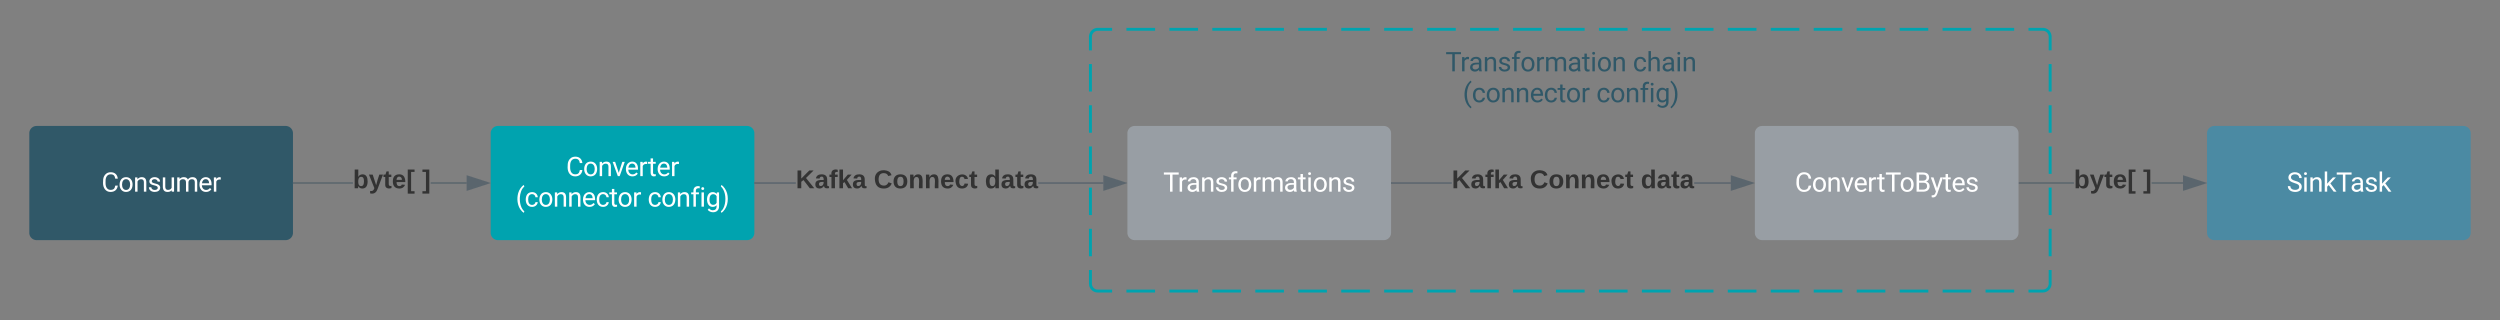 <svg xmlns="http://www.w3.org/2000/svg" viewBox="0 0 1706.61 218.65" height="218.65" width="1706.61"><rect x="0" y="0" width="1706.61" height="218.65" fill="#808080" stroke="none"/><defs xmlns:xlink="http://www.w3.org/1999/xlink"><path id="a" d="m688-137c238 0 323-102 359-325h193c-32 297-228 482-552 482-361 0-569-299-569-680 0-197 8-360 73-497 88-186 257-317 513-319 316-2 509 195 535 488h-193c-31-212-118-330-342-330-272 0-397 224-393 523v141c-3 282 115 517 376 517" fill="#fff"/><path id="b" d="m584 20c-306 6-503-247-493-571 10-320 175-545 491-551 308-5 503 247 494 573-9 322-175 543-492 549zm-2-970c-208 0-305 185-305 421 0 216 106 398 307 398 211 0 307-186 307-420 0-214-109-399-309-399" fill="#fff"/><path id="c" d="m589-945c-131 0-219 81-264 174v771h-185v-1082h175l6 136c83-104 191-156 324-156 229 0 346 129 346 387v715h-185v-716c-2-153-65-229-217-229" fill="#fff"/><path id="d" d="m538-131c121 0 232-49 232-156 0-50-20-88-56-117-73-60-334-92-420-143-92-55-162-110-162-238 0-190 192-317 400-317 223 0 414 129 413 338h-186c0-108-110-186-227-186-119 0-215 53-215 159 0 45 18 78 53 101 76 52 331 90 416 139 98 57 169 115 169 251 0 208-195 320-417 320-176 0-314-68-386-174-38-55-57-115-57-179h185c6 129 116 202 258 202" fill="#fff"/><path id="e" d="m1240-945c-141 0-250 95-250 227v718h-186v-709c0-157-77-236-231-236-121 0-204 52-249 155v790h-185v-1082h175l5 120c79-93 186-140 321-140 151 0 254 58 309 174 69-98 181-174 345-174 237 0 362 126 362 377v725h-185v-714c-2-159-67-231-231-231" fill="#fff"/><path id="f" d="m599-131c141 0 220-65 285-146l113 88c-91 139-227 209-408 209-308 1-496-234-496-565 0-223 93-397 233-485 74-48 154-72 240-72 300 2 449 218 445 537v77h-733c0 197 129 357 321 357zm227-509c-3-180-88-310-260-310-170 0-264 140-282 310z" fill="#fff"/><path id="g" d="m663-916c-163-27-288 18-338 148v768h-185v-1082h180l3 125c61-97 147-145 258-145 36 0 63 5 82 14z" fill="#fff"/><path id="h" d="m497-251 268-831h189l-388 1082h-141l-392-1082h189" fill="#fff"/><path id="i" d="m456 20c-171 0-251-112-250-288v-671h-197v-143h197v-262h185v262h202v143h-202v671c-9 125 92 149 207 118v150c-49 13-96 20-142 20" fill="#fff"/><path id="j" d="m277-555c0 244 77 420 297 424 127 2 249-93 255-210h175c-24 214-199 361-430 361-316 0-493-242-482-582 11-319 164-533 481-540 237-5 426 165 431 392h-175c-7-133-115-242-256-240-209 4-296 166-296 395" fill="#fff"/><path id="k" d="m704-1390c-164-38-297 28-288 194v114h231v143h-231v939h-185v-939h-171v-143h171v-111c-12-274 208-416 483-347" fill="#fff"/><path id="l" d="m341 0h-185v-1082h185zm-91-1264c-68 0-108-42-109-105 0-62 41-107 109-107s110 44 110 107-42 105-110 105" fill="#fff"/><path id="m" d="m442-501-116 121v380h-185v-1536h185v929c135-169 291-317 436-475h225l-421 452 470 630h-217" fill="#fff"/><path id="n" d="m1175-1298h-468v1298h-191v-1298h-467v-158h1126z" fill="#fff"/><path id="o" d="m561-1102c238-4 403 126 403 351v498c0 99 13 178 38 237v16h-194c-11-21-19-59-26-114-86 89-189 134-308 134-199 0-368-130-365-320 4-251 214-359 490-356h180v-85c-1-135-86-212-229-212-115 0-232 67-233 171h-186c20-205 206-316 430-320zm-267 776c0 117 90 185 207 185 122 0 239-75 278-162v-222h-145c-227 0-340 66-340 199" fill="#fff"/><path id="p" d="m115-3c-36 14-87 7-87-42v-112h-24v-33h27l15-45h31v45h36v33h-36v99c-1 23 16 31 38 25z" fill="#333"/><path id="q" d="m185-48c-13 30-37 53-82 52-60-2-89-37-89-100s30-98 90-98c62 0 83 45 84 108h-122c0 31 8 55 39 56 18 0 30-7 34-22zm-45-69c5-46-57-63-70-21-2 6-4 13-4 21z" fill="#333"/><g id="r"><path d="m135-194c52 0 70 43 70 98 0 56-19 99-73 100-30 1-46-15-58-35l-2 31h-48l1-261h50v104c11-23 29-37 60-37zm-21 164c31 0 40-27 40-66 0-37-7-63-39-63s-41 28-41 65c0 36 8 64 40 64" fill="#333" transform="scale(.049)"/><path d="m123 10c-15 43-43 76-104 62v-35c35 8 53-11 59-39l-75-188h52l48 148c12-52 28-100 44-148h51" fill="#333" transform="matrix(.049 0 0 .049 10.815 0)"/><use transform="matrix(.049 0 0 .049 20.691 0)" xlink:href="#p"/><use transform="matrix(.049 0 0 .049 26.568 0)" xlink:href="#q"/><path d="m20 75v-336h95v34h-48v268h48v34z" fill="#333" transform="matrix(.049 0 0 .049 36.444 0)"/></g><path id="s" d="m4 75v-34h49v-268h-49v-34h96v336z" fill="#333"/><use id="t" transform="scale(.049)" xlink:href="#s"/><path id="u" d="m133-34c-16 19-30 39-64 38-37-1-58-20-58-58-1-60 55-63 116-61 1-26-3-47-28-47-18 1-26 9-28 27l-52-2c7-38 36-58 82-57s74 22 75 68l1 82c-1 14 12 18 25 15v27c-30 8-71 5-69-32zm-48 3c29 0 43-24 42-57-32 0-66-3-65 30 0 17 8 27 23 27" fill="#333"/><g id="v"><path d="m195 0-88-114-31 24v90h-52v-248h52v113l112-113h60l-106 105 115 143z" fill="#333" transform="scale(.049)"/><use transform="matrix(.049 0 0 .049 12.79 0)" xlink:href="#u"/><path d="m121-226c-27-7-43 5-38 36h38v33h-38v157h-49v-157h-28v-33h28c-9-59 32-81 87-68z" fill="#333" transform="matrix(.049 0 0 .049 22.667 0)"/><path d="m147 0-51-86-21 15v71h-50v-261h50v150l67-79h53l-66 74 72 116z" fill="#333" transform="matrix(.049 0 0 .049 28.543 0)"/><use transform="matrix(.049 0 0 .049 38.42 0)" xlink:href="#u"/></g><path id="w" d="m135-194c87-1 58 113 63 194h-50c-7-57 23-157-34-157-59 0-34 97-39 157h-50l-1-190h47c2 12-1 28 3 38 12-26 28-41 61-42" fill="#333"/><g id="x"><path d="m67-125c0 53 21 87 73 88 37 1 54-22 65-47l45 17c-17 42-51 71-110 71-82 0-120-46-125-129-7-110 109-156 196-107 18 10 29 29 36 50l-46 12c-8-25-30-41-62-41-52 0-71 34-72 86" fill="#333" transform="scale(.049)"/><path d="m110-194c64 0 96 36 96 99 0 64-35 99-97 99-61 0-95-36-95-99 0-62 34-99 96-99zm-1 164c35 0 45-28 45-65 0-40-10-65-43-65-34 0-45 26-45 65 0 36 10 65 43 65" fill="#333" transform="matrix(.049 0 0 .049 12.79 0)"/><use transform="matrix(.049 0 0 .049 23.605 0)" xlink:href="#w"/><use transform="matrix(.049 0 0 .049 34.42 0)" xlink:href="#w"/><use transform="matrix(.049 0 0 .049 45.235 0)" xlink:href="#q"/><path d="m190-63c-7 42-38 67-86 67-59 0-84-38-90-98-12-110 154-137 174-36l-49 2c-2-19-15-32-35-32-30 0-35 28-38 64-6 74 65 87 74 30" fill="#333" transform="matrix(.049 0 0 .049 55.111 0)"/><use transform="matrix(.049 0 0 .049 64.988 0)" xlink:href="#p"/></g><g id="y"><path d="m88-194c31-1 46 15 58 34l-1-101h50l1 261h-48c-2-10 0-23-3-31-11 23-29 35-61 35-52 0-68-45-69-99 0-56 19-97 73-99zm17 164c33 0 40-30 41-66 1-37-9-64-41-64s-38 30-39 65c0 43 13 65 39 65" fill="#333" transform="scale(.049)"/><use transform="matrix(.049 0 0 .049 10.815 0)" xlink:href="#u"/><use transform="matrix(.049 0 0 .049 20.691 0)" xlink:href="#p"/><use transform="matrix(.049 0 0 .049 26.568 0)" xlink:href="#u"/></g><path id="z" d="m663-916c-163-27-288 18-338 148v768h-185v-1082h180l3 125c61-97 147-145 258-145 36 0 63 5 82 14z" fill="#305868"/><path id="A" d="m561-1102c238-4 403 126 403 351v498c0 99 13 178 38 237v16h-194c-11-21-19-59-26-114-86 89-189 134-308 134-199 0-368-130-365-320 4-251 214-359 490-356h180v-85c-1-135-86-212-229-212-115 0-232 67-233 171h-186c20-205 206-316 430-320zm-267 776c0 117 90 185 207 185 122 0 239-75 278-162v-222h-145c-227 0-340 66-340 199" fill="#305868"/><path id="B" d="m589-945c-131 0-219 81-264 174v771h-185v-1082h175l6 136c83-104 191-156 324-156 229 0 346 129 346 387v715h-185v-716c-2-153-65-229-217-229" fill="#305868"/><path id="C" d="m704-1390c-164-38-297 28-288 194v114h231v143h-231v939h-185v-939h-171v-143h171v-111c-12-274 208-416 483-347" fill="#305868"/><path id="D" d="m584 20c-306 6-503-247-493-571 10-320 175-545 491-551 308-5 503 247 494 573-9 322-175 543-492 549zm-2-970c-208 0-305 185-305 421 0 216 106 398 307 398 211 0 307-186 307-420 0-214-109-399-309-399" fill="#305868"/><path id="E" d="m456 20c-171 0-251-112-250-288v-671h-197v-143h197v-262h185v262h202v143h-202v671c-9 125 92 149 207 118v150c-49 13-96 20-142 20" fill="#305868"/><path id="F" d="m341 0h-185v-1082h185zm-91-1264c-68 0-108-42-109-105 0-62 41-107 109-107s110 44 110 107-42 105-110 105" fill="#305868"/><path id="G" d="m277-555c0 244 77 420 297 424 127 2 249-93 255-210h175c-24 214-199 361-430 361-316 0-493-242-482-582 11-319 164-533 481-540 237-5 426 165 431 392h-175c-7-133-115-242-256-240-209 4-296 166-296 395" fill="#305868"/></defs><g xmlns:xlink="http://www.w3.org/1999/xlink" transform="translate(498.74 -373.858)"><path d="m-478.74 464.84a5 5 0 0 1 5-5h170a5 5 0 0 1 5 5v67.94a5 5 0 0 1 -5 5h-170a5 5 0 0 1 -5-5z" fill="#305868"/><g transform="translate(-429.491 504.711)"><use transform="scale(.009)" xlink:href="#a"/><use transform="matrix(.009 0 0 .009 11.571 0)" xlink:href="#b"/><use transform="matrix(.009 0 0 .009 21.71 0)" xlink:href="#c"/><use transform="matrix(.009 0 0 .009 31.519 0)" xlink:href="#d"/><path d="m491 20c-241-1-355-148-355-398v-704h185v699c0 164 67 246 200 246 141 0 235-53 282-158v-787h185v1082h-176l-4-107c-72 85-178 127-317 127" fill="#fff" transform="matrix(.009 0 0 .009 40.686 0)"/><use transform="matrix(.009 0 0 .009 50.486 0)" xlink:href="#e"/><use transform="matrix(.009 0 0 .009 66.068 0)" xlink:href="#f"/><use transform="matrix(.009 0 0 .009 75.486 0)" xlink:href="#g"/></g><path d="m-163.78 464.84a5 5 0 0 1 5-5h170a5 5 0 0 1 5 5v67.94a5 5 0 0 1 -5 5h-170a5 5 0 0 1 -5-5z" fill="#00a3af"/><g transform="translate(-112.343 494.086)"><use transform="scale(.009)" xlink:href="#a"/><use transform="matrix(.009 0 0 .009 11.571 0)" xlink:href="#b"/><use transform="matrix(.009 0 0 .009 21.71 0)" xlink:href="#c"/><use transform="matrix(.009 0 0 .009 31.519 0)" xlink:href="#h"/><use transform="matrix(.009 0 0 .009 40.017 0)" xlink:href="#f"/><use transform="matrix(.009 0 0 .009 49.436 0)" xlink:href="#g"/><use transform="matrix(.009 0 0 .009 55.885 0)" xlink:href="#i"/><use transform="matrix(.009 0 0 .009 61.693 0)" xlink:href="#f"/><use transform="matrix(.009 0 0 .009 71.111 0)" xlink:href="#g"/></g><g transform="translate(-146.753 514.919)"><path d="m319-664c-15 438 109 822 342 1021l-38 113c-89-49-172-133-254-248-227-319-298-800-175-1247 67-244 240-513 429-618l38 122c-201 153-330 502-342 857" fill="#fff" transform="scale(.009)"/><use transform="matrix(.009 0 0 .009 6.076 0)" xlink:href="#j"/><use transform="matrix(.009 0 0 .009 15.382 0)" xlink:href="#b"/><use transform="matrix(.009 0 0 .009 25.521 0)" xlink:href="#c"/><use transform="matrix(.009 0 0 .009 35.33 0)" xlink:href="#c"/><use transform="matrix(.009 0 0 .009 45.139 0)" xlink:href="#f"/><use transform="matrix(.009 0 0 .009 54.557 0)" xlink:href="#j"/><use transform="matrix(.009 0 0 .009 63.863 0)" xlink:href="#i"/><use transform="matrix(.009 0 0 .009 69.497 0)" xlink:href="#b"/><use transform="matrix(.009 0 0 .009 79.635 0)" xlink:href="#g"/></g><g transform="translate(-56.701 514.919)"><use transform="scale(.009)" xlink:href="#j"/><use transform="matrix(.009 0 0 .009 9.306 0)" xlink:href="#b"/><use transform="matrix(.009 0 0 .009 19.444 0)" xlink:href="#c"/><use transform="matrix(.009 0 0 .009 29.253 0)" xlink:href="#k"/><use transform="matrix(.009 0 0 .009 35.425 0)" xlink:href="#l"/><g fill="#fff"><path d="m521 20c-281 0-425-259-425-570 0-303 147-552 427-552 132 0 235 47 309 140l9-120h169v1056c4 277-183 454-459 452-165-1-334-81-400-187l96-111c79 98 176 147 291 147 180 1 288-109 286-290v-93c-74 85-175 128-303 128zm48-965c-209 0-287 178-287 416 0 217 86 392 285 392 117 0 202-53 257-159v-494c-57-103-142-155-255-155" transform="matrix(.009 0 0 .009 39.74 0)"/><path d="m38 357c293-216 419-844 299-1341-53-219-157-429-299-546l39-113c190 106 362 378 431 621 75 268 76 597 0 868-68 242-242 519-431 624" transform="matrix(.009 0 0 .009 49.714 0)"/></g></g><path d="m1007.87 464.84a5 5 0 0 1 5-5h170a5 5 0 0 1 5 5v67.94a5 5 0 0 1 -5 5h-170a5 5 0 0 1 -5-5z" fill="#4b8aa3"/><g transform="translate(1062.297 504.711)"><path d="m631-137c179 0 314-70 314-231 0-71-25-127-75-166s-141-77-272-115c-165-47-285-106-360-175s-112-154-112-255c0-245 231-397 495-397 206 0 369 89 449 218 43 68 65 142 65 223h-193c0-184-129-283-321-283-172 0-299 76-301 236 0 59 26 109 76 150s135 78 256 113c205 59 345 116 436 256 35 53 50 119 50 193-2 256-231 398-507 390-298-8-541-149-551-442h193c0 187 160 285 358 285" fill="#fff" transform="scale(.009)"/><use transform="matrix(.009 0 0 .009 10.547 0)" xlink:href="#l"/><use transform="matrix(.009 0 0 .009 14.861 0)" xlink:href="#c"/><use transform="matrix(.009 0 0 .009 24.67 0)" xlink:href="#m"/><use transform="matrix(.009 0 0 .009 33.681 0)" xlink:href="#n"/><use transform="matrix(.009 0 0 .009 43.307 0)" xlink:href="#o"/><use transform="matrix(.009 0 0 .009 52.977 0)" xlink:href="#d"/><use transform="matrix(.009 0 0 .009 62.144 0)" xlink:href="#m"/></g><g fill="#5a656d"><path d="m-257.83 499.3h-40.4v-1h40.4zm77.67 0h-24.53v-1h24.54z" stroke="#5a656d" stroke-width=".05"/><path d="m-298.23 499.3h-.5v-1h.5z"/><path d="m-298.2 499.34h-.56v-1.05h.56zm-.5-1v.95h.45v-.96z" stroke="#5a656d" stroke-width=".05"/><path d="m-165.4 498.8-14.26 4.65v-9.27z"/><path d="m-163.78 498.8-16.38 5.33v-10.63zm-15.38 3.96 12.14-3.95-12.14-3.94z" stroke="#5a656d" stroke-width=".05"/></g><use transform="translate(-257.828 502.367)" xlink:href="#r"/><use transform="translate(-210.568 502.367)" xlink:href="#t"/><path d="m44.52 499.3h-27.8v-1h27.8zm209.96 0h-44.48v-1h44.48z" fill="#5a656d" stroke="#5a656d" stroke-width=".05"/><path d="m16.73 499.3h-.5v-1h.5z" fill="#5a656d"/><path d="m16.76 499.34h-.57v-1.05h.56zm-.52-1v.95h.47v-.96z" fill="#5a656d" stroke="#5a656d" stroke-width=".05"/><path d="m269.25 498.8-14.27 4.65v-9.27z" fill="#5a656d"/><path d="m270.87 498.8-16.4 5.33v-10.63zm-15.4 3.96 12.16-3.95-12.15-3.94z" fill="#5a656d" stroke="#5a656d" stroke-width=".05"/><use transform="translate(44.515 502.367)" xlink:href="#v"/><use transform="translate(97.75 502.367)" xlink:href="#x"/><use transform="translate(173.552 502.367)" xlink:href="#y"/><path d="m916.98 499.3h-37.28v-1h37.27zm74.5 0h-21.37v-1h21.4z" fill="#5a656d" stroke="#5a656d" stroke-width=".05"/><path d="m879.73 499.3h-.52v-1h.52z" fill="#5a656d"/><path d="m879.75 499.34h-.56v-1.05h.55zm-.5-1v.95h.45v-.96z" fill="#5a656d" stroke="#5a656d" stroke-width=".05"/><path d="m1006.25 498.8-14.25 4.66v-9.27z" fill="#5a656d"/><path d="m1007.87 498.8-16.38 5.33v-10.63zm-15.38 3.96 12.14-3.95-12.15-3.94z" fill="#5a656d" stroke="#5a656d" stroke-width=".05"/><use transform="translate(916.975 502.367)" xlink:href="#r"/><use transform="translate(964.235 502.367)" xlink:href="#t"/><path d="m245.67 398.86a5 5 0 0 1 5-5h645.13a5 5 0 0 1 5 5v168.64a5 5 0 0 1 -5 5h-645.14a5 5 0 0 1 -5-5z" fill="none"/><path d="m270.22 393.86h19.55m9.77 0h19.55m9.76 0h19.55m9.8 0h19.54m9.77 0h19.56m9.78 0h19.55m9.76 0h19.55m9.78 0h19.55m9.78 0h19.56m9.77 0h19.55m9.77 0h19.53m9.78 0h19.55m9.77 0h19.55m9.77 0h19.55m9.78 0h19.55m9.77 0h19.55m9.77 0h19.54m9.78 0h19.55m9.77 0h19.55m9.77 0h19.54m9.8 0h19.54m9.77 0h9.8l.77.06.76.18.73.3.67.4.6.52.5.6.4.67.3.7.2.78.06.78v9.37m0 9.37v18.74m0 9.37v18.75m0 9.37v18.74m0 9.37v18.73m0 9.37v18.74m0 9.37v9.37l-.07.8-.2.76-.3.72-.4.67-.5.6-.6.5-.67.42-.73.3-.76.18-.78.06h-9.78m-9.76 0h-19.54m-9.8 0h-19.5m-9.78 0h-19.56m-9.77 0h-19.55m-9.78 0h-19.56m-9.78 0h-19.55m-9.77 0h-19.55m-9.78 0h-19.55m-9.77 0h-19.55m-9.77 0h-19.55m-9.78 0h-19.55m-9.77 0h-19.55m-9.77 0h-19.56m-9.77 0h-19.55m-9.77 0h-19.54m-9.78 0h-19.54m-9.78 0h-19.57m-9.76 0h-19.54m-9.8 0h-19.53m-9.78 0h-19.56m-9.77 0h-19.55m-9.78 0h-9.77l-.78-.05-.78-.18-.72-.3-.67-.4-.6-.52-.5-.6-.42-.67-.3-.72-.17-.76-.06-.8v-9.36m0-9.37v-18.74m0-9.37v-18.73m0-9.38v-18.73m0-9.37v-18.77m0-9.36v-18.74m0-9.37v-9.37l.06-.78.18-.77.3-.7.42-.68.5-.6.6-.5.68-.42.72-.3.77-.18.77-.06h9.77" fill="none" stroke="#00a3af" stroke-width="2"/><g transform="translate(488.007 422.557)"><path d="m1175-1298h-468v1298h-191v-1298h-467v-158h1126z" fill="#305868" transform="scale(.009)"/><use transform="matrix(.009 0 0 .009 10.081 0)" xlink:href="#z"/><use transform="matrix(.009 0 0 .009 15.82 0)" xlink:href="#A"/><use transform="matrix(.009 0 0 .009 25.611 0)" xlink:href="#B"/><path d="m538-131c121 0 232-49 232-156 0-50-20-88-56-117-73-60-334-92-420-143-92-55-162-110-162-238 0-190 192-317 400-317 223 0 414 129 413 338h-186c0-108-110-186-227-186-119 0-215 53-215 159 0 45 18 78 53 101 76 52 331 90 416 139 98 57 169 115 169 251 0 208-195 320-417 320-176 0-314-68-386-174-38-55-57-115-57-179h185c6 129 116 202 258 202" fill="#305868" transform="matrix(.009 0 0 .009 35.543 0)"/><use transform="matrix(.009 0 0 .009 44.824 0)" xlink:href="#C"/><use transform="matrix(.009 0 0 .009 51.073 0)" xlink:href="#D"/><use transform="matrix(.009 0 0 .009 61.339 0)" xlink:href="#z"/><path d="m1240-945c-141 0-250 95-250 227v718h-186v-709c0-157-77-236-231-236-121 0-204 52-249 155v790h-185v-1082h175l5 120c79-93 186-140 321-140 151 0 254 58 309 174 69-98 181-174 345-174 237 0 362 126 362 377v725h-185v-714c-2-159-67-231-231-231" fill="#305868" transform="matrix(.009 0 0 .009 67.43 0)"/><use transform="matrix(.009 0 0 .009 83.206 0)" xlink:href="#A"/><use transform="matrix(.009 0 0 .009 92.997 0)" xlink:href="#E"/><use transform="matrix(.009 0 0 .009 98.877 0)" xlink:href="#F"/><use transform="matrix(.009 0 0 .009 103.245 0)" xlink:href="#D"/><use transform="matrix(.009 0 0 .009 113.511 0)" xlink:href="#B"/></g><g transform="translate(615.905 422.557)"><use transform="scale(.009)" xlink:href="#G"/><path d="m589-945c-131 0-219 81-264 174v771h-185v-1536h185v585c82-101 189-151 320-151 229 0 346 129 346 387v715h-185v-716c-2-153-65-229-217-229" fill="#305868" transform="matrix(.009 0 0 .009 9.422 0)"/><use transform="matrix(.009 0 0 .009 19.336 0)" xlink:href="#A"/><use transform="matrix(.009 0 0 .009 29.127 0)" xlink:href="#F"/><use transform="matrix(.009 0 0 .009 33.495 0)" xlink:href="#B"/></g><g transform="translate(499.784 443.651)"><path d="m319-664c-15 438 109 822 342 1021l-38 113c-89-49-172-133-254-248-227-319-298-800-175-1247 67-244 240-513 429-618l38 122c-201 153-330 502-342 857" fill="#305868" transform="scale(.009)"/><use transform="matrix(.009 0 0 .009 6.152 0)" xlink:href="#G"/><use transform="matrix(.009 0 0 .009 15.574 0)" xlink:href="#D"/><use transform="matrix(.009 0 0 .009 25.84 0)" xlink:href="#B"/><use transform="matrix(.009 0 0 .009 35.771 0)" xlink:href="#B"/><path d="m599-131c141 0 220-65 285-146l113 88c-91 139-227 209-408 209-308 1-496-234-496-565 0-223 93-397 233-485 74-48 154-72 240-72 300 2 449 218 445 537v77h-733c0 197 129 357 321 357zm227-509c-3-180-88-310-260-310-170 0-264 140-282 310z" fill="#305868" transform="matrix(.009 0 0 .009 45.703 0)"/><use transform="matrix(.009 0 0 .009 55.239 0)" xlink:href="#G"/><use transform="matrix(.009 0 0 .009 64.661 0)" xlink:href="#E"/><use transform="matrix(.009 0 0 .009 70.365 0)" xlink:href="#D"/><use transform="matrix(.009 0 0 .009 80.631 0)" xlink:href="#z"/></g><g transform="translate(590.962 443.651)"><use transform="scale(.009)" xlink:href="#G"/><use transform="matrix(.009 0 0 .009 9.422 0)" xlink:href="#D"/><use transform="matrix(.009 0 0 .009 19.688 0)" xlink:href="#B"/><use transform="matrix(.009 0 0 .009 29.619 0)" xlink:href="#C"/><use transform="matrix(.009 0 0 .009 35.868 0)" xlink:href="#F"/><g fill="#305868"><path d="m521 20c-281 0-425-259-425-570 0-303 147-552 427-552 132 0 235 47 309 140l9-120h169v1056c4 277-183 454-459 452-165-1-334-81-400-187l96-111c79 98 176 147 291 147 180 1 288-109 286-290v-93c-74 85-175 128-303 128zm48-965c-209 0-287 178-287 416 0 217 86 392 285 392 117 0 202-53 257-159v-494c-57-103-142-155-255-155" transform="matrix(.009 0 0 .009 40.236 0)"/><path d="m38 357c293-216 419-844 299-1341-53-219-157-429-299-546l39-113c190 106 362 378 431 621 75 268 76 597 0 868-68 242-242 519-431 624" transform="matrix(.009 0 0 .009 50.335 0)"/></g></g><path d="m270.87 464.84a5 5 0 0 1 5-5h170a5 5 0 0 1 5 5v67.94a5 5 0 0 1 -5 5h-170a5 5 0 0 1 -5-5z" fill="#989ea4"/><g transform="translate(295.324 504.711)"><use transform="scale(.009)" xlink:href="#n"/><use transform="matrix(.009 0 0 .009 9.957 0)" xlink:href="#g"/><use transform="matrix(.009 0 0 .009 15.625 0)" xlink:href="#o"/><use transform="matrix(.009 0 0 .009 25.295 0)" xlink:href="#c"/><use transform="matrix(.009 0 0 .009 35.104 0)" xlink:href="#d"/><use transform="matrix(.009 0 0 .009 44.271 0)" xlink:href="#k"/><use transform="matrix(.009 0 0 .009 50.443 0)" xlink:href="#b"/><use transform="matrix(.009 0 0 .009 60.582 0)" xlink:href="#g"/><use transform="matrix(.009 0 0 .009 66.597 0)" xlink:href="#e"/><use transform="matrix(.009 0 0 .009 82.179 0)" xlink:href="#o"/><use transform="matrix(.009 0 0 .009 91.849 0)" xlink:href="#i"/><use transform="matrix(.009 0 0 .009 97.656 0)" xlink:href="#l"/><use transform="matrix(.009 0 0 .009 101.97 0)" xlink:href="#b"/><use transform="matrix(.009 0 0 .009 112.109 0)" xlink:href="#c"/><use transform="matrix(.009 0 0 .009 121.918 0)" xlink:href="#d"/></g><path d="m699.2 464.84a5 5 0 0 1 5-5h170a5 5 0 0 1 5 5v67.94a5 5 0 0 1 -5 5h-170a5 5 0 0 1 -5-5z" fill="#989ea4"/><g transform="translate(726.487 504.711)"><use transform="scale(.009)" xlink:href="#a"/><use transform="matrix(.009 0 0 .009 11.571 0)" xlink:href="#b"/><use transform="matrix(.009 0 0 .009 21.71 0)" xlink:href="#c"/><use transform="matrix(.009 0 0 .009 31.519 0)" xlink:href="#h"/><use transform="matrix(.009 0 0 .009 40.017 0)" xlink:href="#f"/><use transform="matrix(.009 0 0 .009 49.436 0)" xlink:href="#g"/><use transform="matrix(.009 0 0 .009 55.885 0)" xlink:href="#i"/><use transform="matrix(.009 0 0 .009 61.693 0)" xlink:href="#n"/><use transform="matrix(.009 0 0 .009 71.441 0)" xlink:href="#b"/><path d="m1160-420c-1 275-197 420-486 420h-505v-1456h476c294-1 476 112 476 388 0 153-99 253-216 302 146 38 255 167 255 346zm-482 263c171 2 289-95 289-261 0-175-95-263-286-263h-320v524zm250-912c-2-172-104-229-283-229h-284v463h290c157 3 278-84 277-234" fill="#fff" transform="matrix(.009 0 0 .009 81.58 0)"/><path d="m494-271 252-811h198l-435 1249c-84 214-210 307-425 254v-150c167 16 242-37 283-173l41-110-386-1070h202" fill="#fff" transform="matrix(.009 0 0 .009 92.648 0)"/><use transform="matrix(.009 0 0 .009 101.059 0)" xlink:href="#i"/><use transform="matrix(.009 0 0 .009 106.866 0)" xlink:href="#f"/><use transform="matrix(.009 0 0 .009 116.285 0)" xlink:href="#d"/></g><path d="m492.3 499.3h-40.93v-1h40.93zm190.53 0h-25.05v-1h25.05z" fill="#5a656d" stroke="#5a656d" stroke-width=".05"/><path d="m451.38 499.3h-.5v-1h.5z" fill="#5a656d"/><path d="m451.4 499.34h-.56v-1.05h.56zm-.5-1v.95h.45v-.96z" fill="#5a656d" stroke="#5a656d" stroke-width=".05"/><path d="m697.6 498.8-14.27 4.65v-9.27z" fill="#5a656d"/><path d="m699.2 498.8-16.37 5.33v-10.63zm-15.37 3.96 12.15-3.95-12.15-3.94z" fill="#5a656d" stroke="#5a656d" stroke-width=".05"/><use transform="translate(492.299 502.367)" xlink:href="#v"/><use transform="translate(545.533 502.367)" xlink:href="#x"/><use transform="translate(621.336 502.367)" xlink:href="#y"/></g></svg>